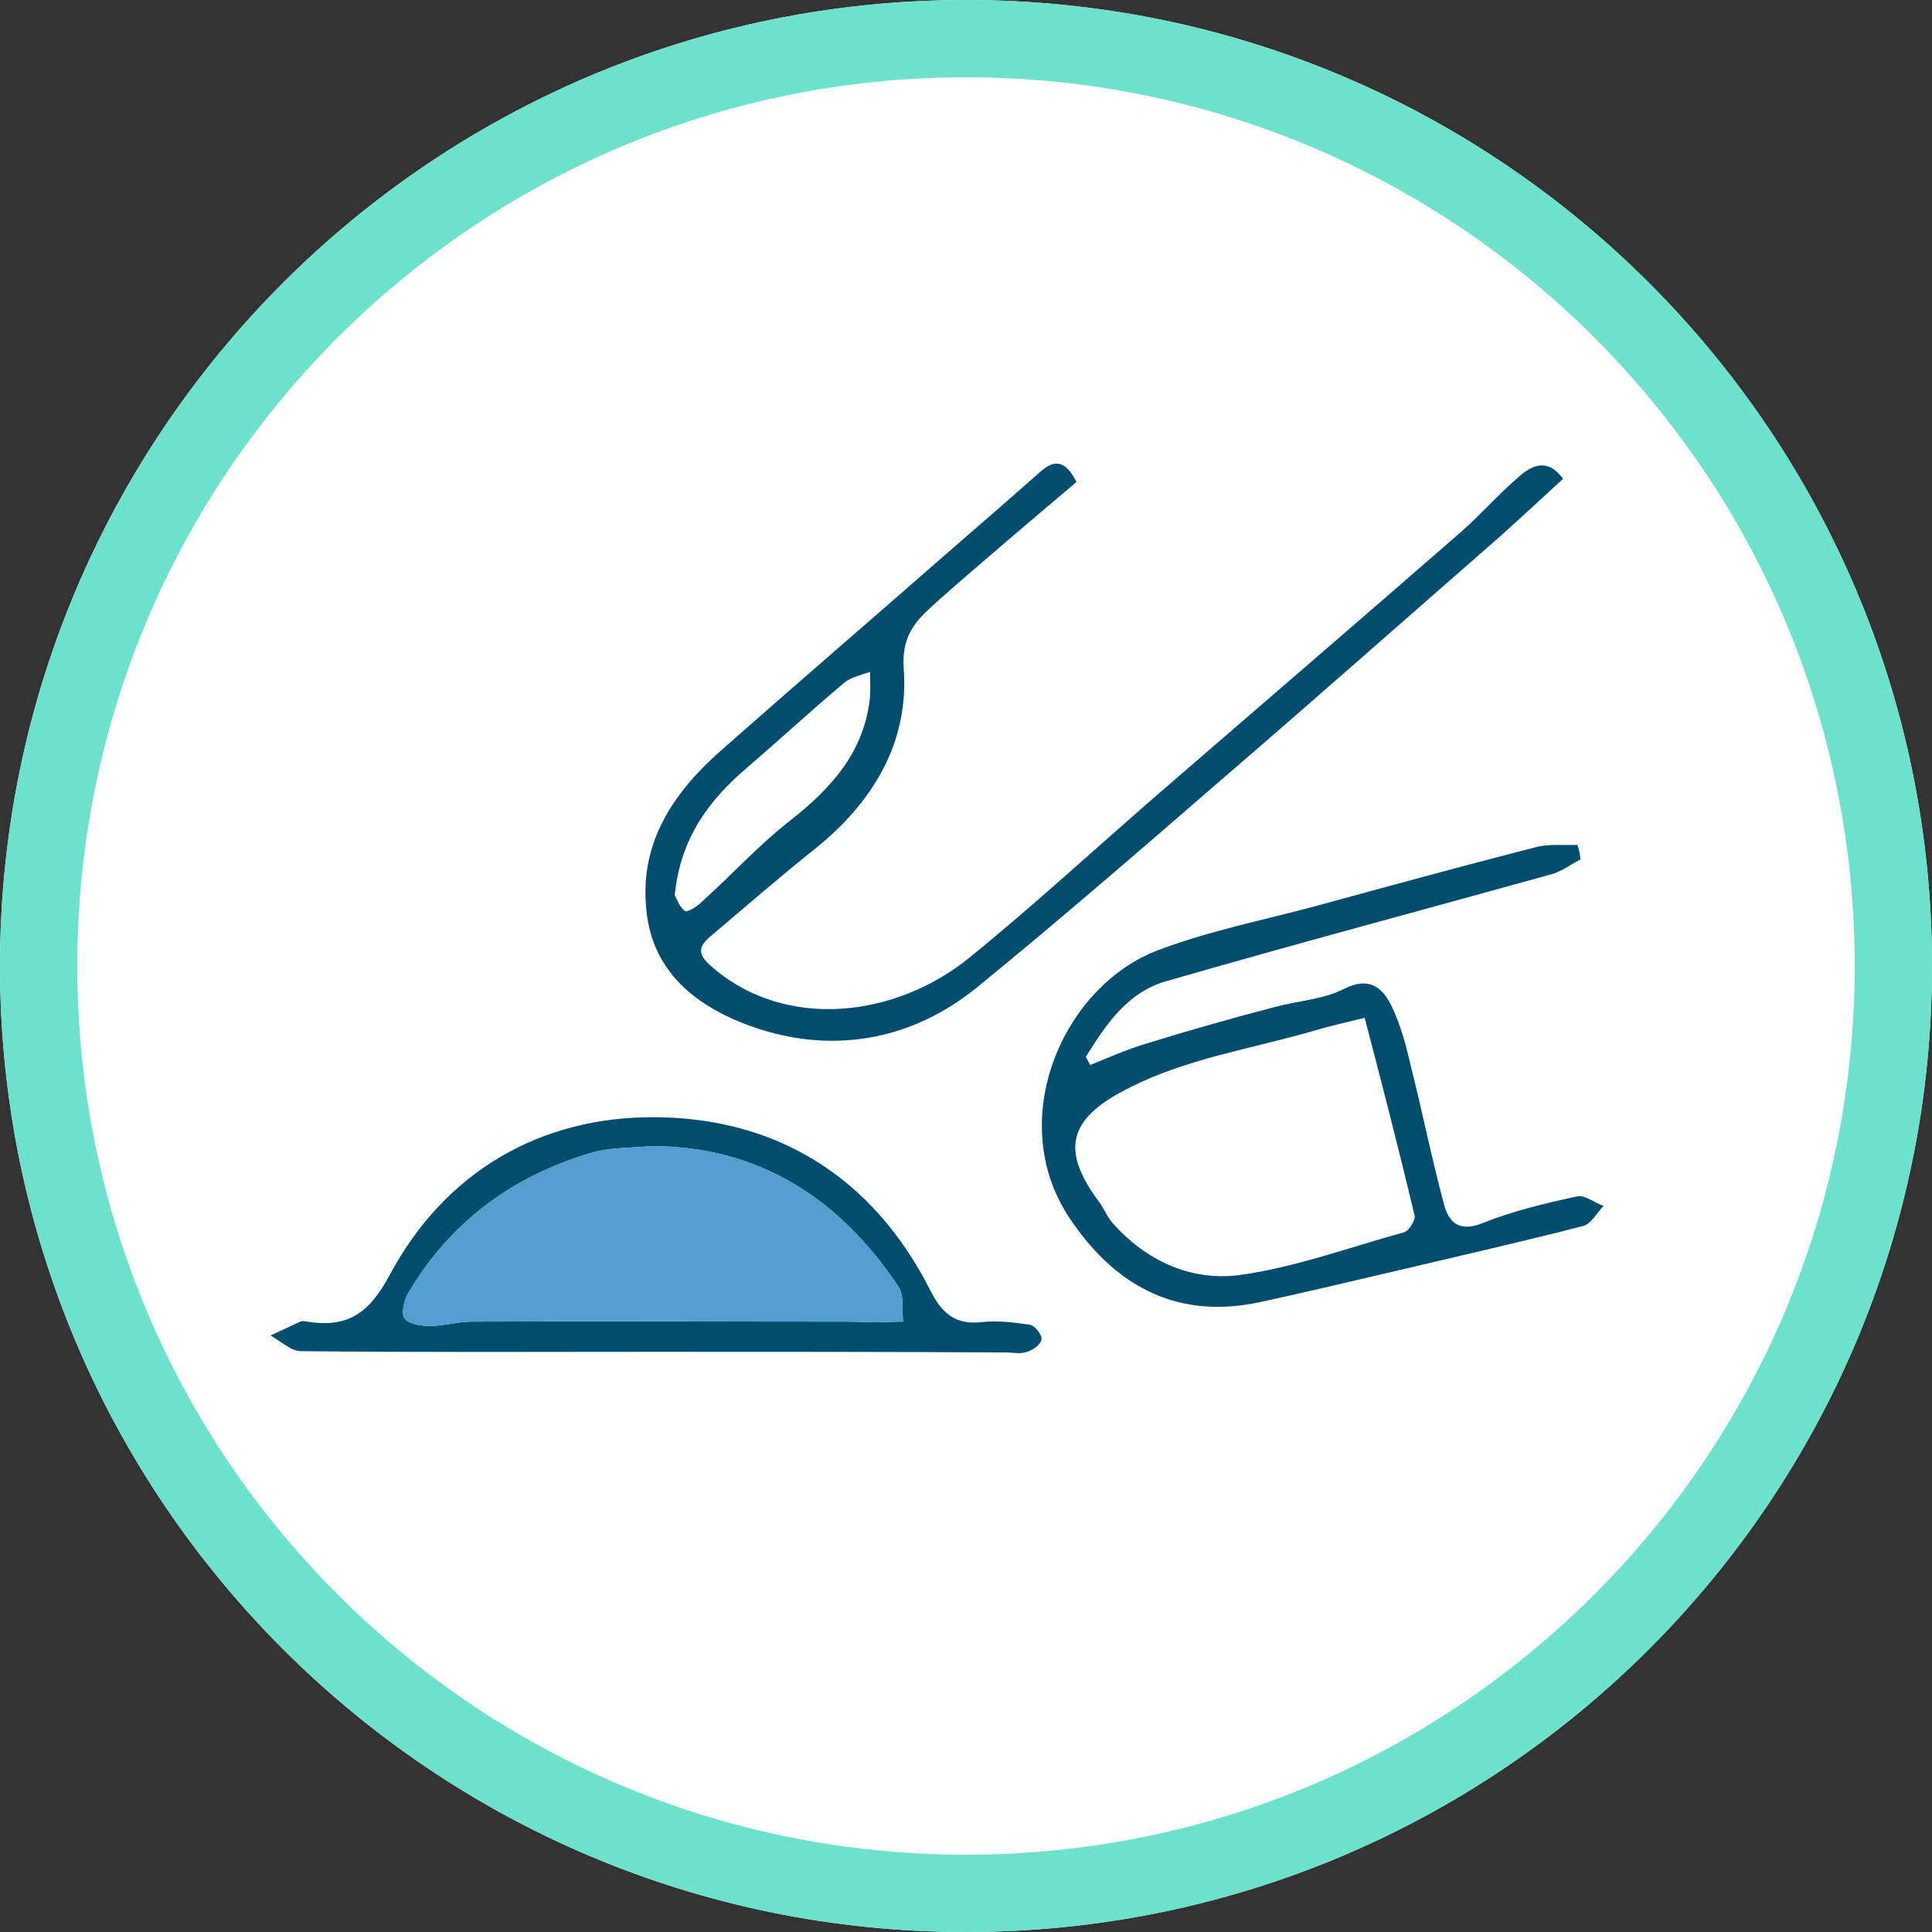<svg width="181" height="181" viewBox="0 0 181 181" fill="none" xmlns="http://www.w3.org/2000/svg">
<rect x="0" y="0" width="181" height="181" fill="#333333" stroke="none"/>
<path d="M181 90.5C181 140.482 140.482 181 90.5 181C40.518 181 0 140.482 0 90.5C0 40.518 40.518 0 90.5 0C140.482 0 181 40.518 181 90.5Z" fill="white"/>
<path fill-rule="evenodd" clip-rule="evenodd" d="M90.5 173.76C136.483 173.76 173.76 136.483 173.76 90.5C173.76 44.517 136.483 7.24 90.5 7.24C44.517 7.24 7.24 44.517 7.24 90.5C7.24 136.483 44.517 173.76 90.5 173.76ZM90.5 181C140.482 181 181 140.482 181 90.5C181 40.518 140.482 0 90.5 0C40.518 0 0 40.518 0 90.5C0 140.482 40.518 181 90.5 181Z" fill="#6CE2CD"/>
<g clip-path="url(#clip0_1563_626)">
<path d="M100.851 45.152C96.409 48.923 92.143 52.517 87.935 56.23C86.124 57.88 84.429 59.235 84.662 62.593C85.189 69.605 81.74 75.203 76.305 79.564C73.033 82.156 69.877 84.926 66.662 87.636C65.377 88.697 65.26 89.404 66.838 90.7C73.675 96.534 83.961 95.355 90.916 89.64C96.935 84.749 102.604 79.505 108.448 74.437C117.916 66.247 127.442 58.056 136.909 49.807C138.78 48.157 140.416 46.271 142.344 44.621C143.513 43.62 144.974 42.854 146.435 44.857C144.332 46.802 142.286 48.687 140.241 50.514C131.533 58.115 122.883 65.775 114.117 73.318C106.637 79.799 99.156 86.281 91.5 92.527C85.539 97.359 78.351 98.714 71.162 96.416C65.903 94.707 60.994 91.466 60.526 84.926C60 78.798 63.156 74.201 67.481 70.371C74.552 64.125 81.682 57.997 88.812 51.751C91.734 49.218 94.656 46.684 97.52 44.15C98.864 42.972 99.857 43.207 100.851 45.152ZM63.214 83.865C63.39 84.16 63.623 84.926 64.149 85.338C64.383 85.515 65.318 84.926 65.786 84.454C68.533 81.98 71.046 79.21 73.909 76.971C77.825 73.907 80.981 70.489 81.507 65.304C81.565 64.538 81.507 63.713 81.507 62.947C80.689 63.242 79.753 63.418 79.111 63.949C76.013 66.541 73.033 69.311 69.935 71.962C66.429 74.968 63.74 78.503 63.214 83.865Z" fill="#004D70"/>
<path d="M148.071 80.508C147.195 80.979 146.376 81.568 145.5 81.863C133.402 85.222 121.246 88.462 109.207 91.939C105.584 92.999 103.597 96.005 101.727 99.01C101.844 99.246 102.019 99.54 102.136 99.776C103.889 99.069 105.584 98.303 107.396 97.772C111.37 96.535 115.344 95.415 119.376 94.355C121.539 93.766 123.935 93.648 125.922 92.646C128.259 91.468 129.487 92.469 130.363 94.237C131.181 95.946 131.707 97.831 132.117 99.658C133.227 104.018 134.104 108.438 135.272 112.798C135.74 114.625 136.792 115.45 138.954 114.566C141.759 113.446 144.74 112.739 147.72 112.091C148.48 111.914 149.357 112.68 150.233 112.975C149.591 113.623 149.065 114.684 148.305 114.86C142.578 116.334 136.85 117.63 131.123 118.985C126.798 119.987 122.415 121.048 118.032 121.99C109.85 123.758 104.123 120.046 100.149 114.036C94.129 104.902 99.564 92.351 108.565 88.993C113.24 87.225 118.266 86.223 123.117 84.927C130.013 83.041 136.909 81.156 143.805 79.388C145.091 79.034 146.493 79.211 147.779 79.152C147.954 79.624 148.013 80.036 148.071 80.508ZM127.85 95.356C126.155 95.769 124.578 96.123 123 96.594C117.272 98.244 111.194 99.187 105.935 101.838C100.441 104.549 99.097 107.377 102.896 112.503C103.363 113.093 103.655 113.859 104.123 114.448C107.279 118.101 111.545 120.046 116.103 119.457C121.305 118.749 126.389 116.864 131.532 115.45C132 115.332 132.643 114.271 132.526 113.859C131.065 107.731 129.487 101.602 127.85 95.356Z" fill="#004D70"/>
<path d="M61.519 126.643C50.415 126.643 39.311 126.702 28.207 126.584C27.272 126.584 26.279 125.642 25.344 125.111C26.279 124.699 27.214 124.227 28.149 123.815C28.324 123.756 28.558 123.756 28.733 123.815C32.474 124.404 34.519 123.167 36.506 119.455C41.707 109.732 50.649 104.606 61.344 104.665C72.74 104.723 81.799 110.262 87.175 120.928C88.227 122.99 89.454 124.11 91.85 123.874C93.37 123.697 94.948 123.874 96.467 124.11C96.935 124.168 97.636 125.052 97.578 125.465C97.519 125.936 96.818 126.467 96.234 126.643C95.591 126.879 94.889 126.702 94.188 126.702C83.318 126.643 72.389 126.643 61.519 126.643ZM60.993 107.375C59.065 107.552 57.078 107.493 55.324 108.023C48.019 110.203 42.117 114.505 38.201 121.222C37.85 121.87 37.558 123.108 37.909 123.52C38.318 124.051 39.428 124.227 40.246 124.227C41.591 124.227 42.876 123.815 44.22 123.815C55.909 123.756 67.656 123.815 79.344 123.815C80.221 123.815 81.097 123.874 81.974 123.874C82.85 123.874 83.727 123.815 84.604 123.815C84.487 122.754 84.721 121.399 84.195 120.574C78.643 112.266 71.104 107.375 60.993 107.375Z" fill="#004D70"/>
<path d="M60.993 107.375C59.065 107.552 57.078 107.493 55.324 108.023C48.019 110.203 42.117 114.505 38.201 121.222C37.85 121.87 37.558 123.108 37.909 123.52C38.318 124.051 39.428 124.227 40.246 124.227C41.591 124.227 42.876 123.815 44.22 123.815C55.909 123.756 67.656 123.815 79.344 123.815C80.221 123.815 81.097 123.874 81.974 123.874C82.85 123.874 83.727 123.815 84.604 123.815C84.487 122.754 84.721 121.399 84.195 120.574C78.643 112.266 71.104 107.375 60.993 107.375Z" fill="#519FCE"/>
</g>
<defs>
<clipPath id="clip0_1563_626">
<rect width="124.89" height="83.26" fill="white" transform="translate(25.344 43.441)"/>
</clipPath>
</defs>
</svg>
